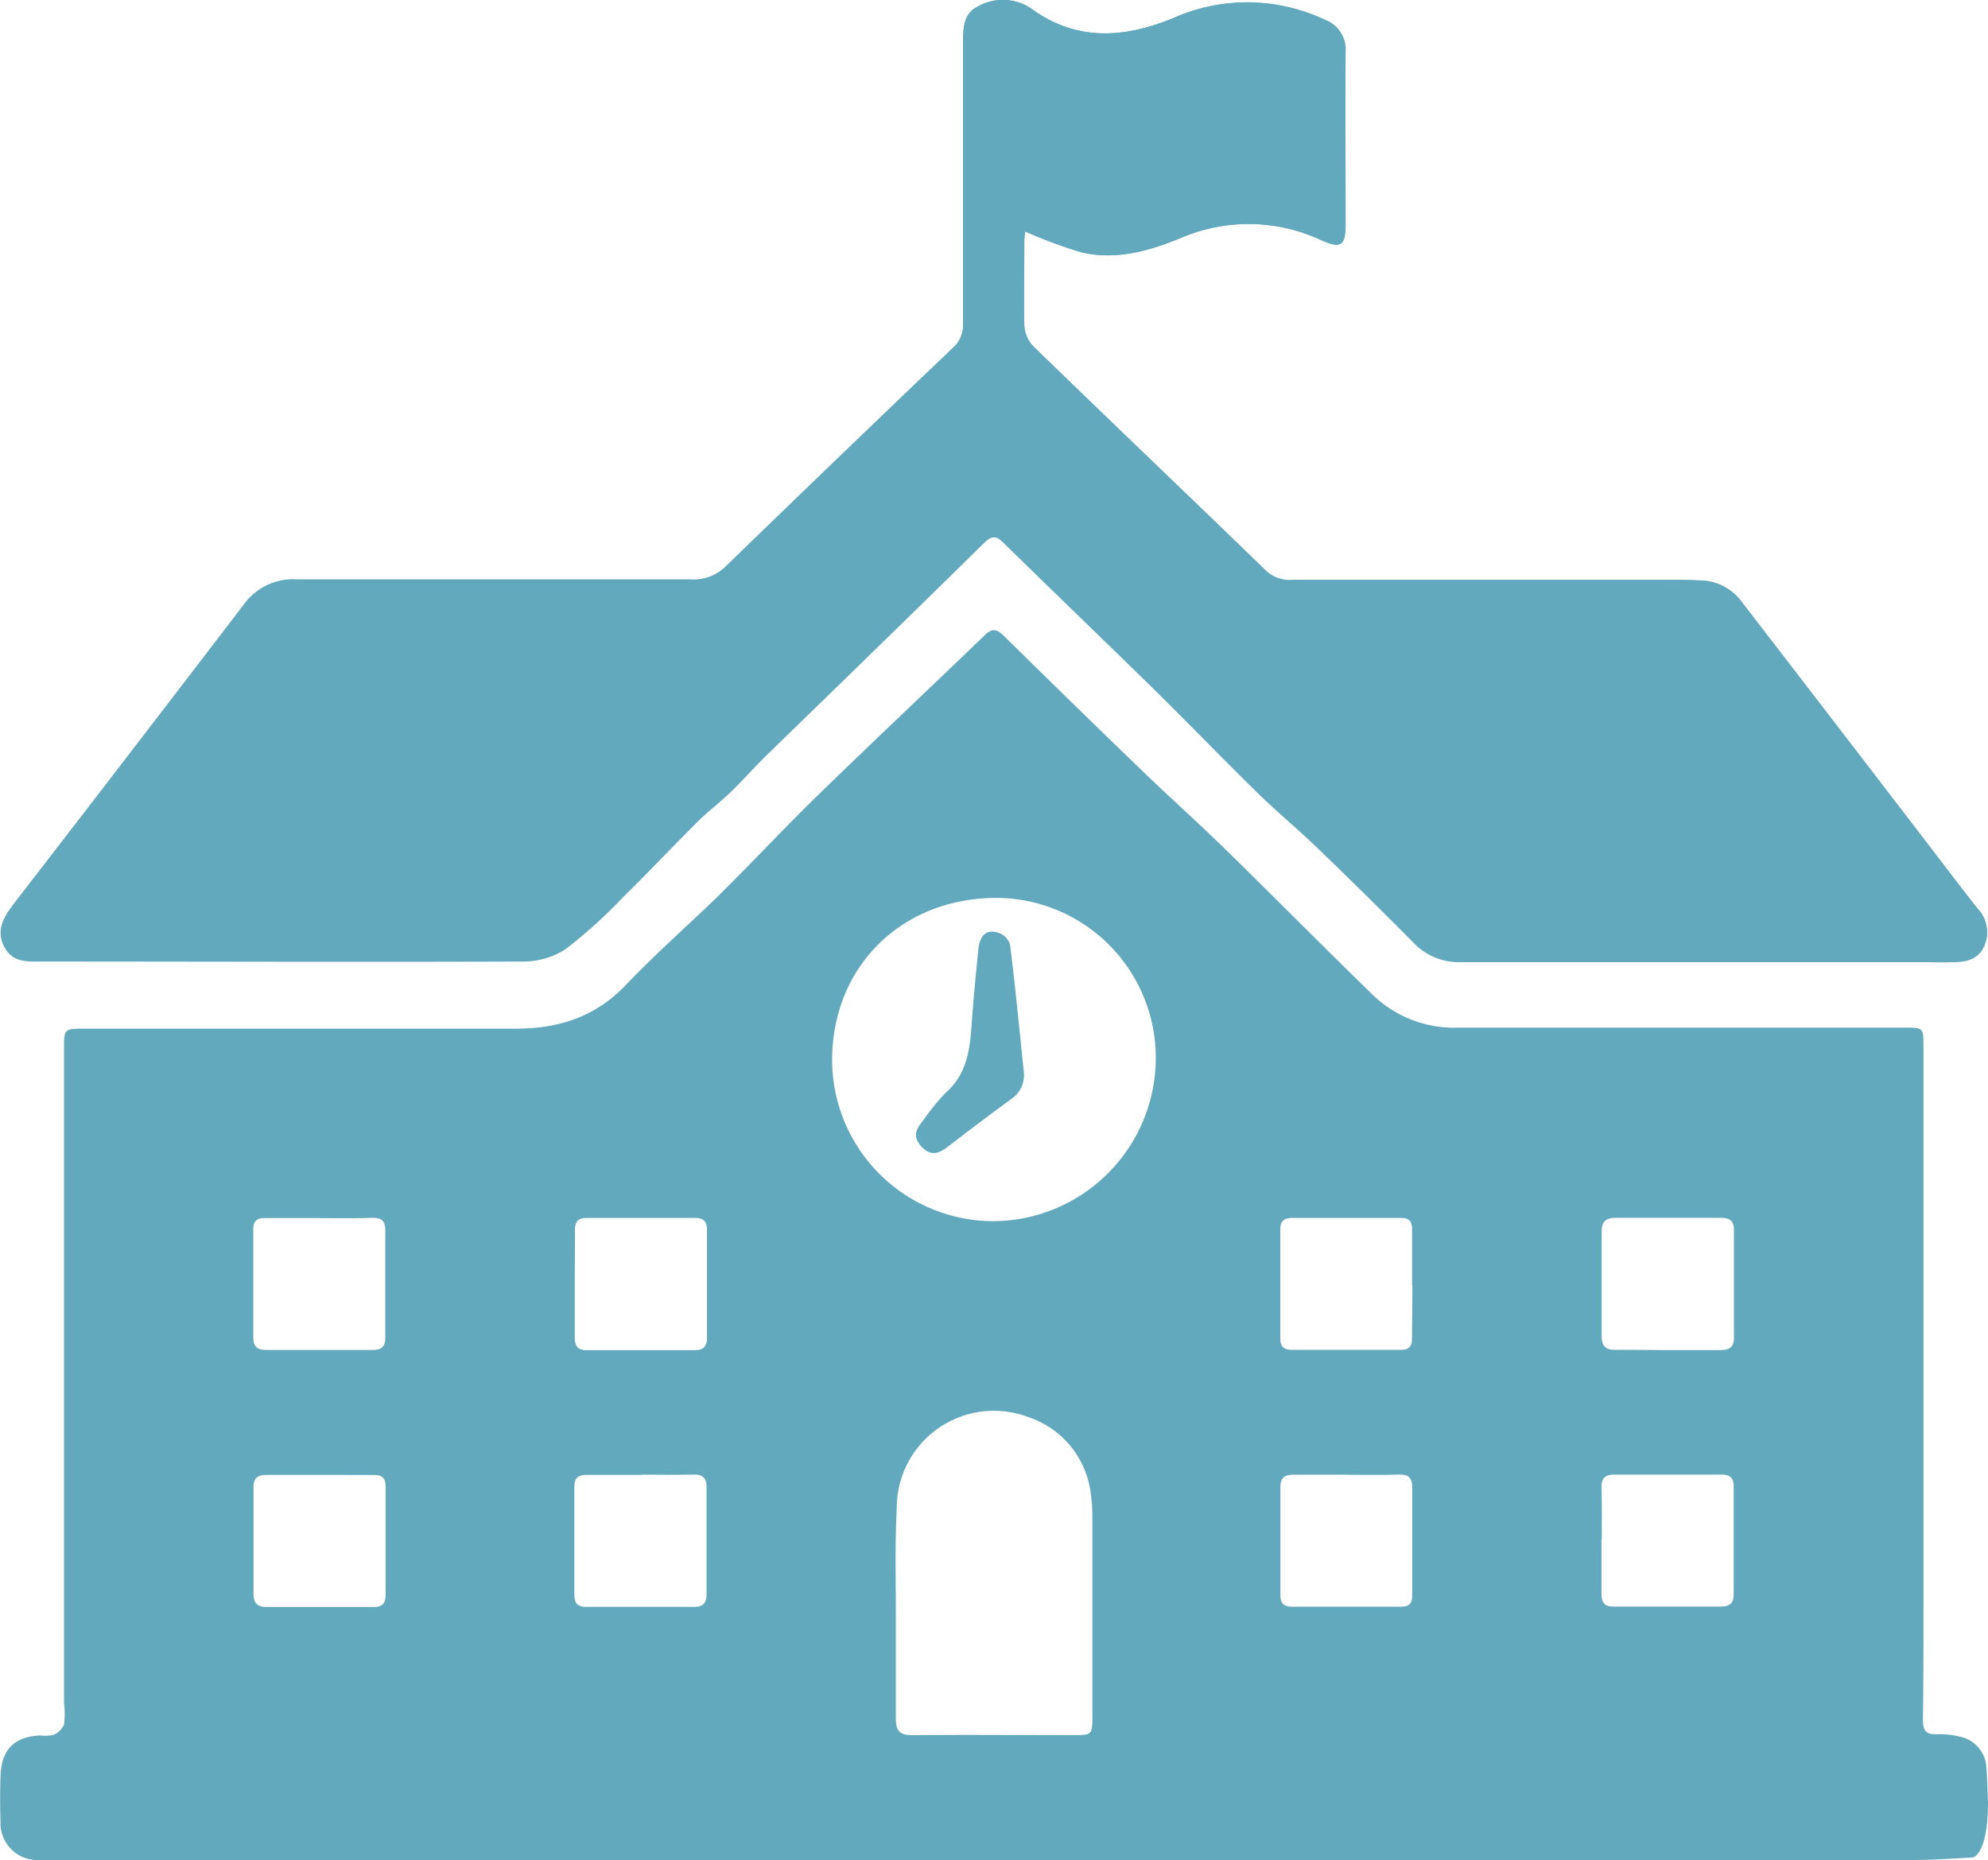 <svg xmlns="http://www.w3.org/2000/svg" viewBox="0 0 191.58 179.26"><defs><style>.cls-ic-schools-1{fill:#62a9bd;}</style></defs><title>ic-schools</title><g id="Layer_2" data-name="Layer 2"><g id="Layer_3" data-name="Layer 3"><path class="cls-ic-schools-1" d="M98.8,22.31a47.62,47.62,0,0,0,5.37,2c3.36.8,6.56-.13,9.66-1.41a16.57,16.57,0,0,1,13.51.26c1.84.81,2.27.53,2.28-1.52,0-5.54,0-11.08,0-16.63a3.06,3.06,0,0,0-2-3.11A17.51,17.51,0,0,0,113,1.78c-4.65,1.89-9.27,2.25-13.68-1A4.89,4.89,0,0,0,94.22.63c-1.44.69-1.41,2.2-1.41,3.62,0,9,0,18,0,27.06a2.9,2.9,0,0,1-1,2.23Q80.87,44,70,54.53a4.42,4.42,0,0,1-3.42,1.35c-12.67,0-25.35,0-38,0a5.81,5.81,0,0,0-4.95,2.26q-11.11,14.52-22.29,29c-1,1.26-1.74,2.5-.93,4.09s2.3,1.43,3.72,1.43c15.42,0,30.85.06,46.27,0a7.54,7.54,0,0,0,4.09-1.18,47.29,47.29,0,0,0,5.53-5c2.46-2.41,4.82-4.92,7.27-7.35,1-1,2.13-1.84,3.14-2.81,1.19-1.16,2.29-2.41,3.48-3.57,7-6.81,14-13.6,20.93-20.43.73-.72,1.16-.71,1.88,0,4.81,4.72,9.68,9.39,14.49,14.11,3.35,3.29,6.6,6.67,10,10,1.91,1.87,4,3.58,5.91,5.44,3.11,3,6.17,6,9.23,9.11a6,6,0,0,0,4.42,1.74q22.23,0,44.47,0c1,0,2.06.05,3.09,0,1.26,0,2.41-.34,2.94-1.66a3.28,3.28,0,0,0-.69-3.47c-1.39-1.75-2.73-3.53-4.09-5.3q-9.28-12.11-18.6-24.2a5,5,0,0,0-4-2.11c-.91,0-1.81-.06-2.71-.06h-36.6A3.34,3.34,0,0,1,122,55c-7.47-7.23-15-14.41-22.44-21.65a3.18,3.18,0,0,1-.84-2c-.09-2.7,0-5.41,0-8.12A6.42,6.42,0,0,1,98.8,22.31Z"/><path class="cls-ic-schools-1" d="M190.12,179c-1.9.09-3.76.24-5.61.24q-89.07,0-178.12,0c-.86,0-1.72,0-2.58,0a3.55,3.55,0,0,1-3.76-3.71C0,174,0,172.51.06,171c.11-2.45,1.38-3.66,3.84-3.76a3.53,3.53,0,0,0,1.27-.06,1.91,1.91,0,0,0,1-1,8.23,8.23,0,0,0,0-2.05v-63c0-2,0-2,2-2,13.83,0,27.66,0,41.5,0,4.18,0,7.69-1.12,10.64-4.21s6-5.75,9-8.67c3.19-3.16,6.25-6.44,9.46-9.57,5.35-5.21,10.79-10.32,16.16-15.5.66-.64,1.1-.56,1.71,0q6.75,6.65,13.56,13.22c2.55,2.46,5.2,4.82,7.74,7.3,4.81,4.71,9.54,9.49,14.36,14.18a11.27,11.27,0,0,0,8.2,3.15q10.06,0,20.11,0h22.94c1.79,0,1.81,0,1.81,1.76v53.75c0,3.73,0,7.47-.05,11.21,0,1,.28,1.41,1.31,1.37a8.34,8.34,0,0,1,2.17.22,3.2,3.2,0,0,1,2.64,3.07c.08,1.06.1,2.12.15,3.25C191.58,178.76,190.12,179,190.12,179ZM80.19,102.08a15.56,15.56,0,0,0,15.65,15.6A15.74,15.74,0,0,0,111.38,102,15.41,15.41,0,0,0,95.71,86.53C86.77,86.69,80.24,93.19,80.19,102.08Zm6.14,53.48h0c0,3.35,0,6.7,0,10,0,1.23.35,1.66,1.6,1.65,5.2-.05,10.4,0,15.59,0,1.68,0,1.75-.07,1.75-1.73q0-9.52,0-19.06a16.49,16.49,0,0,0-.15-2.44,8.87,8.87,0,0,0-6-7.41,9.36,9.36,0,0,0-12.7,8.79C86.24,148.77,86.33,152.17,86.33,155.56Zm74.29-25.46c1.72,0,3.43,0,5.15,0,.9,0,1.34-.27,1.33-1.25,0-3.43,0-6.86,0-10.29,0-.87-.37-1.21-1.25-1.2-3.38,0-6.77,0-10.16,0-1,0-1.35.41-1.34,1.39,0,3.34,0,6.69,0,10,0,1,.42,1.36,1.38,1.33C157.36,130.07,159,130.1,160.62,130.1ZM55.39,123.69h0c0,1.72,0,3.43,0,5.15,0,.85.26,1.28,1.17,1.27,3.47,0,7,0,10.42,0,.82,0,1.15-.38,1.15-1.18q0-5.21,0-10.42c0-.81-.35-1.15-1.17-1.14-3.47,0-7,0-10.42,0-.83,0-1.14.36-1.13,1.18C55.41,120.26,55.39,122,55.39,123.69ZM30.82,142.13h0c-1.71,0-3.43,0-5.15,0-.87,0-1.25.34-1.24,1.22,0,3.39,0,6.79,0,10.18,0,.91.3,1.33,1.27,1.33,3.43,0,6.87,0,10.31,0,.81,0,1.15-.33,1.15-1.16,0-3.48,0-7,0-10.43,0-.86-.35-1.14-1.15-1.13C34.26,142.14,32.54,142.13,30.82,142.13Zm31,0h0c-1.76,0-3.52,0-5.27,0-.78,0-1.2.26-1.2,1.11,0,3.47,0,6.95,0,10.42,0,.79.26,1.19,1.11,1.19,3.47,0,7,0,10.42,0,.89,0,1.22-.38,1.21-1.24q0-5.15,0-10.29c0-.88-.36-1.23-1.23-1.22C65.2,142.14,63.52,142.11,61.85,142.11Zm92.51,6.25h0c0,1.71,0,3.43,0,5.15,0,.83.22,1.3,1.15,1.29,3.43,0,6.87,0,10.3,0,.82,0,1.29-.23,1.29-1.17,0-3.47,0-6.95,0-10.43,0-.83-.4-1.13-1.19-1.12-3.44,0-6.87,0-10.31,0-.87,0-1.25.35-1.24,1.22C154.38,145,154.36,146.68,154.36,148.36Zm-123.55-31v0c-1.76,0-3.52,0-5.27,0-.77,0-1.11.31-1.1,1.06,0,3.47,0,6.94,0,10.42,0,.87.34,1.23,1.22,1.23q5.15,0,10.29,0c.87,0,1.22-.34,1.21-1.22,0-3.43,0-6.86,0-10.29,0-1-.43-1.25-1.33-1.22C34.15,117.42,32.48,117.39,30.81,117.39Zm105.3,6.48h0c0-1.8,0-3.6,0-5.4,0-.77-.28-1.09-1.05-1.09-3.51,0-7,0-10.54,0-.76,0-1.11.33-1.11,1.07,0,3.52,0,7,0,10.55,0,.75.33,1.09,1.08,1.09,3.52,0,7,0,10.55,0,.76,0,1.07-.33,1.06-1.1C136.08,127.3,136.11,125.58,136.11,123.87Zm-6.3,18.25h0c-1.71,0-3.43,0-5.14,0-.88,0-1.25.33-1.25,1.2,0,3.47,0,7,0,10.42,0,.74.31,1.1,1.08,1.1h10.55c.74,0,1.08-.29,1.07-1.07,0-3.48,0-7,0-10.42,0-1-.41-1.26-1.31-1.24C133.16,142.15,131.48,142.12,129.81,142.12Z"/><path class="cls-ic-schools-1" d="M98.8,22.31a6.42,6.42,0,0,0-.11.91c0,2.71,0,5.42,0,8.12a3.18,3.18,0,0,0,.84,2C107,40.58,114.54,47.76,122,55a3.34,3.34,0,0,0,2.57.87h36.6c.9,0,1.8,0,2.71.06a5,5,0,0,1,4,2.11q9.32,12.09,18.6,24.2c1.36,1.77,2.7,3.55,4.09,5.3a3.28,3.28,0,0,1,.69,3.47c-.53,1.32-1.68,1.63-2.94,1.66-1,0-2.06,0-3.09,0q-22.23,0-44.47,0a6,6,0,0,1-4.42-1.74c-3.06-3.06-6.12-6.11-9.23-9.11-1.93-1.86-4-3.57-5.91-5.44-3.36-3.28-6.61-6.66-10-10-4.81-4.72-9.68-9.39-14.49-14.11-.72-.7-1.15-.71-1.88,0-7,6.83-14,13.62-20.93,20.43-1.19,1.16-2.29,2.41-3.48,3.57-1,1-2.15,1.82-3.14,2.81-2.45,2.43-4.81,4.94-7.27,7.35a47.29,47.29,0,0,1-5.53,5,7.54,7.54,0,0,1-4.09,1.18c-15.42.06-30.85,0-46.27,0-1.42,0-2.93.14-3.72-1.43s0-2.83.93-4.09q11.19-14.48,22.29-29a5.81,5.81,0,0,1,4.95-2.26c12.67,0,25.35,0,38,0A4.42,4.42,0,0,0,70,54.53Q80.84,44,91.82,33.54a2.9,2.9,0,0,0,1-2.23c0-9,0-18,0-27.06,0-1.42,0-2.93,1.41-3.62a4.89,4.89,0,0,1,5.06.15c4.41,3.25,9,2.89,13.68,1a17.51,17.51,0,0,1,14.71.12,3.06,3.06,0,0,1,2,3.11c-.05,5.55,0,11.09,0,16.63,0,2.05-.44,2.33-2.28,1.52a16.57,16.57,0,0,0-13.51-.26c-3.1,1.28-6.3,2.21-9.66,1.41A47.62,47.62,0,0,1,98.8,22.31Z"/><path class="cls-ic-schools-1" d="M98.67,103.37a2.73,2.73,0,0,1-1.22,2.54q-3.06,2.24-6.06,4.56c-.89.7-1.72,1-2.61,0s-.47-1.69.18-2.49a21.23,21.23,0,0,1,2.19-2.69c2-1.76,2.31-4.07,2.48-6.5s.41-4.87.65-7.3c.14-1.4.82-2,2-1.58a1.74,1.74,0,0,1,1.06,1.14C97.85,95.18,98.25,99.28,98.67,103.37Z"/></g></g></svg>